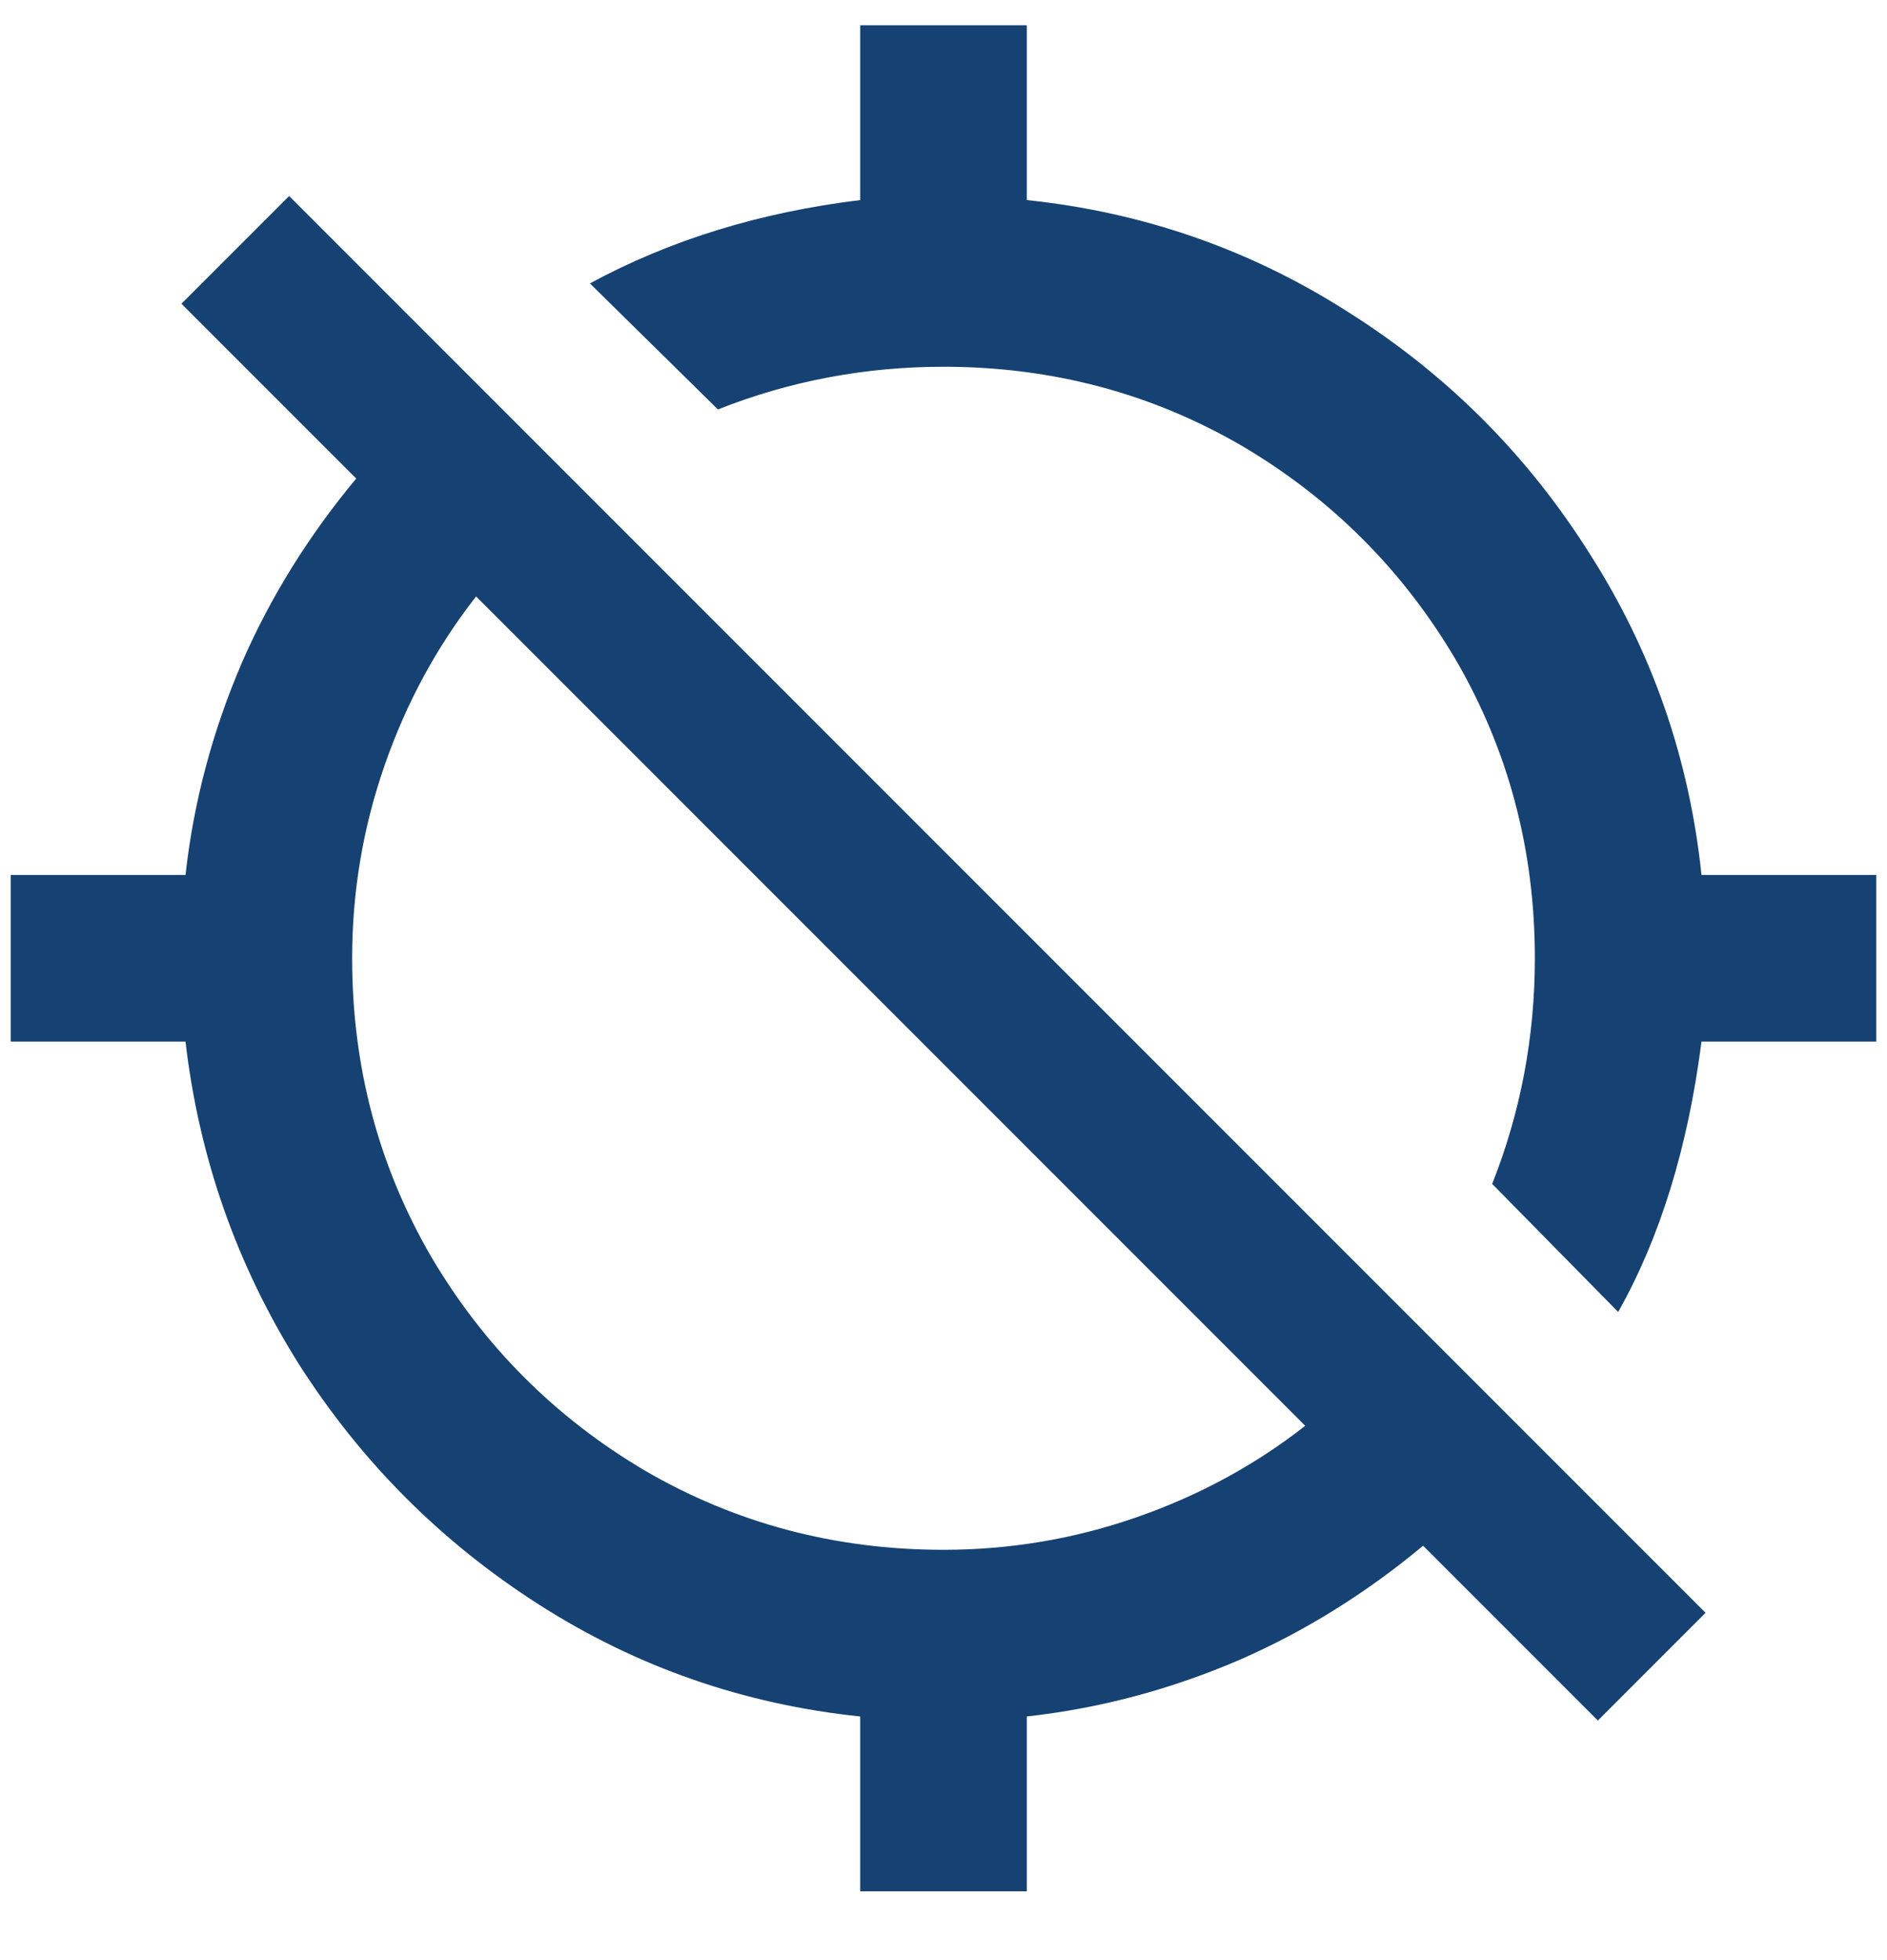 <svg width="26" height="27" viewBox="0 0 26 27" fill="none" xmlns="http://www.w3.org/2000/svg">
<path d="M17.984 19.64L6.56 8.216C6.019 8.907 5.599 9.681 5.3 10.54C5.001 11.399 4.852 12.285 4.852 13.2C4.852 14.693 5.216 16.065 5.944 17.316C6.672 18.548 7.652 19.528 8.884 20.256C10.135 20.984 11.507 21.348 13 21.348C13.915 21.348 14.801 21.199 15.66 20.9C16.519 20.601 17.293 20.181 17.984 19.64ZM2.5 4.184L3.984 2.7L23.5 22.216L22.016 23.7L19.608 21.292C18.824 21.945 17.984 22.468 17.088 22.86C16.136 23.271 15.156 23.532 14.148 23.644V26.052H11.852V23.644C10.247 23.476 8.772 22.963 7.428 22.104C6.084 21.245 4.983 20.144 4.124 18.8C3.265 17.437 2.743 15.953 2.556 14.348H0.148V12.052H2.556C2.668 11.044 2.929 10.064 3.34 9.112C3.732 8.216 4.255 7.376 4.908 6.592L2.5 4.184ZM23.444 12.052H25.852V14.348H23.444C23.257 15.804 22.875 17.045 22.296 18.072L20.56 16.308C20.952 15.319 21.148 14.283 21.148 13.2C21.148 11.707 20.784 10.335 20.056 9.084C19.328 7.852 18.348 6.872 17.116 6.144C15.865 5.416 14.493 5.052 13 5.052C11.917 5.052 10.881 5.248 9.892 5.64L8.128 3.904C9.229 3.307 10.471 2.924 11.852 2.756V0.348H14.148V2.756C15.753 2.924 17.228 3.437 18.572 4.296C19.935 5.155 21.045 6.265 21.904 7.628C22.763 8.972 23.276 10.447 23.444 12.052Z" fill="#154273"/>
</svg>

